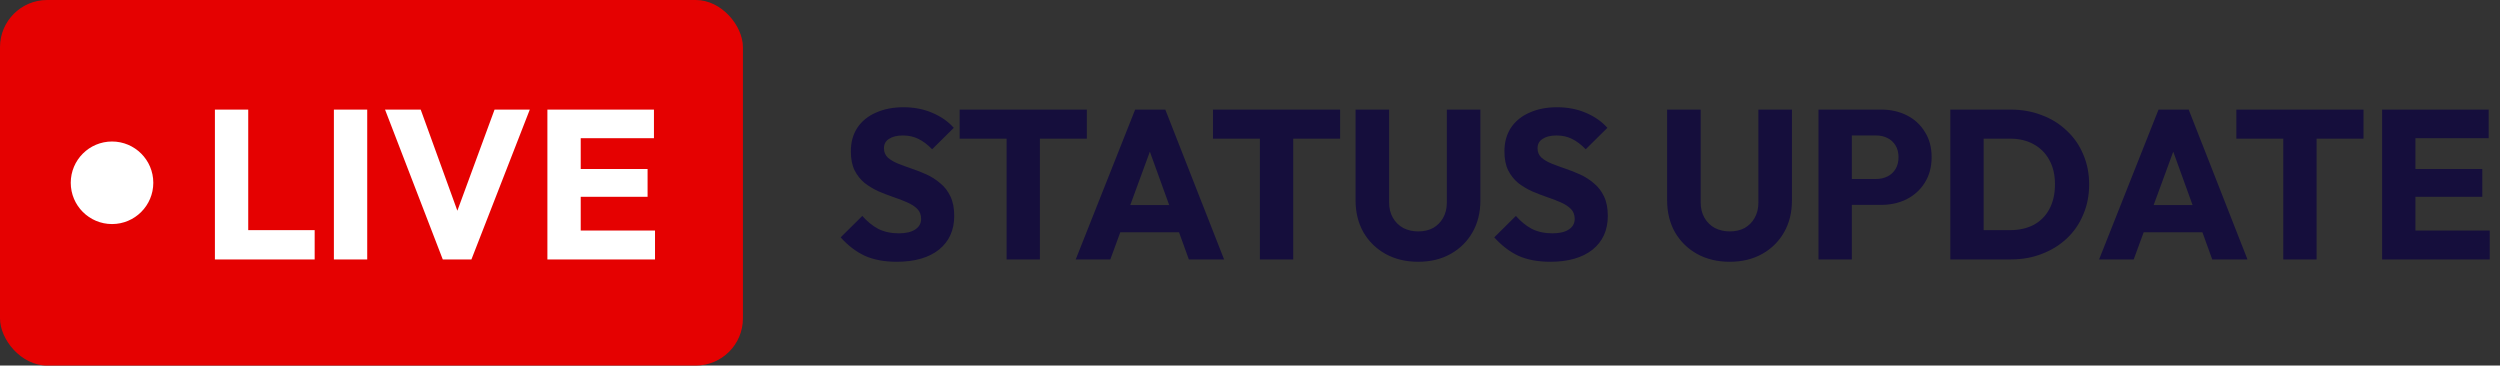 <svg xmlns="http://www.w3.org/2000/svg" width="212" height="31" viewBox="0 0 212 31" fill="none"><rect x="0" y="0" width="212" height="31" fill="#333333" stroke="none"/><rect width="63" height="31" rx="4" fill="#E50101"></rect><circle cx="9.5" cy="15.5" r="3.5" fill="white"></circle><path d="M18.224 22V9.292H21.05V22H18.224ZM20.402 22V19.516H26.684V22H20.402ZM28.314 22V9.292H31.14V22H28.314ZM37.547 22L32.651 9.292H35.675L39.401 19.57H38.159L41.939 9.292H44.927L39.977 22H37.547ZM46.419 22V9.292H49.245V22H46.419ZM48.579 22V19.552H55.545V22H48.579ZM48.579 16.69V14.332H54.915V16.69H48.579ZM48.579 11.722V9.292H55.455V11.722H48.579Z" fill="white"></path><path d="M76.04 22.198C74.996 22.198 74.096 22.03 73.34 21.694C72.596 21.346 71.912 20.824 71.288 20.128L73.124 18.31C73.532 18.778 73.982 19.144 74.474 19.408C74.978 19.66 75.56 19.786 76.22 19.786C76.82 19.786 77.282 19.678 77.606 19.462C77.942 19.246 78.11 18.946 78.11 18.562C78.11 18.214 78.002 17.932 77.786 17.716C77.57 17.5 77.282 17.314 76.922 17.158C76.574 17.002 76.184 16.852 75.752 16.708C75.332 16.564 74.912 16.402 74.492 16.222C74.072 16.03 73.682 15.796 73.322 15.52C72.974 15.232 72.692 14.878 72.476 14.458C72.26 14.026 72.152 13.486 72.152 12.838C72.152 12.058 72.338 11.386 72.71 10.822C73.094 10.258 73.622 9.832 74.294 9.544C74.966 9.244 75.74 9.094 76.616 9.094C77.504 9.094 78.314 9.25 79.046 9.562C79.79 9.874 80.402 10.3 80.882 10.84L79.046 12.658C78.662 12.262 78.272 11.968 77.876 11.776C77.492 11.584 77.054 11.488 76.562 11.488C76.07 11.488 75.68 11.584 75.392 11.776C75.104 11.956 74.96 12.22 74.96 12.568C74.96 12.892 75.068 13.156 75.284 13.36C75.5 13.552 75.782 13.72 76.13 13.864C76.49 14.008 76.88 14.152 77.3 14.296C77.732 14.44 78.158 14.608 78.578 14.8C78.998 14.992 79.382 15.238 79.73 15.538C80.09 15.826 80.378 16.198 80.594 16.654C80.81 17.098 80.918 17.65 80.918 18.31C80.918 19.522 80.486 20.476 79.622 21.172C78.758 21.856 77.564 22.198 76.04 22.198ZM85.358 22V9.472H88.183V22H85.358ZM81.379 11.758V9.292H92.162V11.758H81.379ZM91.221 22L96.261 9.292H98.817L103.803 22H100.815L96.999 11.452H98.025L94.155 22H91.221ZM94.083 19.696V17.392H101.013V19.696H94.083ZM106.838 22V9.472H109.664V22H106.838ZM102.86 11.758V9.292H113.642V11.758H102.86ZM120.262 22.198C119.218 22.198 118.294 21.976 117.49 21.532C116.698 21.088 116.074 20.476 115.618 19.696C115.174 18.904 114.952 18.004 114.952 16.996V9.292H117.796V17.158C117.796 17.662 117.904 18.1 118.12 18.472C118.336 18.844 118.63 19.132 119.002 19.336C119.386 19.528 119.806 19.624 120.262 19.624C120.742 19.624 121.162 19.528 121.522 19.336C121.882 19.132 122.164 18.85 122.368 18.49C122.584 18.118 122.692 17.68 122.692 17.176V9.292H125.536V17.014C125.536 18.022 125.314 18.916 124.87 19.696C124.426 20.476 123.808 21.088 123.016 21.532C122.224 21.976 121.306 22.198 120.262 22.198ZM131.464 22.198C130.42 22.198 129.52 22.03 128.764 21.694C128.02 21.346 127.336 20.824 126.712 20.128L128.548 18.31C128.956 18.778 129.406 19.144 129.898 19.408C130.402 19.66 130.984 19.786 131.644 19.786C132.244 19.786 132.706 19.678 133.03 19.462C133.366 19.246 133.534 18.946 133.534 18.562C133.534 18.214 133.426 17.932 133.21 17.716C132.994 17.5 132.706 17.314 132.346 17.158C131.998 17.002 131.608 16.852 131.176 16.708C130.756 16.564 130.336 16.402 129.916 16.222C129.496 16.03 129.106 15.796 128.746 15.52C128.398 15.232 128.116 14.878 127.9 14.458C127.684 14.026 127.576 13.486 127.576 12.838C127.576 12.058 127.762 11.386 128.134 10.822C128.518 10.258 129.046 9.832 129.718 9.544C130.39 9.244 131.164 9.094 132.04 9.094C132.928 9.094 133.738 9.25 134.47 9.562C135.214 9.874 135.826 10.3 136.306 10.84L134.47 12.658C134.086 12.262 133.696 11.968 133.3 11.776C132.916 11.584 132.478 11.488 131.986 11.488C131.494 11.488 131.104 11.584 130.816 11.776C130.528 11.956 130.384 12.22 130.384 12.568C130.384 12.892 130.492 13.156 130.708 13.36C130.924 13.552 131.206 13.72 131.554 13.864C131.914 14.008 132.304 14.152 132.724 14.296C133.156 14.44 133.582 14.608 134.002 14.8C134.422 14.992 134.806 15.238 135.154 15.538C135.514 15.826 135.802 16.198 136.018 16.654C136.234 17.098 136.342 17.65 136.342 18.31C136.342 19.522 135.91 20.476 135.046 21.172C134.182 21.856 132.988 22.198 131.464 22.198ZM146.682 22.198C145.638 22.198 144.714 21.976 143.91 21.532C143.118 21.088 142.494 20.476 142.038 19.696C141.594 18.904 141.372 18.004 141.372 16.996V9.292H144.216V17.158C144.216 17.662 144.324 18.1 144.54 18.472C144.756 18.844 145.05 19.132 145.422 19.336C145.806 19.528 146.226 19.624 146.682 19.624C147.162 19.624 147.582 19.528 147.942 19.336C148.302 19.132 148.584 18.85 148.788 18.49C149.004 18.118 149.112 17.68 149.112 17.176V9.292H151.956V17.014C151.956 18.022 151.734 18.916 151.29 19.696C150.846 20.476 150.228 21.088 149.436 21.532C148.644 21.976 147.726 22.198 146.682 22.198ZM156.368 17.374V15.178H159.104C159.452 15.178 159.77 15.106 160.058 14.962C160.346 14.818 160.574 14.608 160.742 14.332C160.91 14.056 160.994 13.72 160.994 13.324C160.994 12.94 160.91 12.61 160.742 12.334C160.574 12.058 160.346 11.848 160.058 11.704C159.77 11.56 159.452 11.488 159.104 11.488H156.368V9.292H159.518C160.322 9.292 161.048 9.454 161.696 9.778C162.344 10.102 162.854 10.57 163.226 11.182C163.61 11.782 163.802 12.496 163.802 13.324C163.802 14.152 163.61 14.872 163.226 15.484C162.854 16.084 162.344 16.552 161.696 16.888C161.048 17.212 160.322 17.374 159.518 17.374H156.368ZM154.208 22V9.292H157.034V22H154.208ZM167.296 22V19.516H170.446C171.214 19.516 171.886 19.366 172.462 19.066C173.038 18.754 173.482 18.304 173.794 17.716C174.106 17.128 174.262 16.432 174.262 15.628C174.262 14.824 174.1 14.134 173.776 13.558C173.464 12.982 173.02 12.538 172.444 12.226C171.88 11.914 171.214 11.758 170.446 11.758H167.206V9.292H170.482C171.442 9.292 172.324 9.448 173.128 9.76C173.944 10.06 174.652 10.498 175.252 11.074C175.864 11.638 176.332 12.31 176.656 13.09C176.992 13.858 177.16 14.71 177.16 15.646C177.16 16.57 176.992 17.422 176.656 18.202C176.332 18.982 175.87 19.654 175.27 20.218C174.67 20.782 173.962 21.22 173.146 21.532C172.342 21.844 171.466 22 170.518 22H167.296ZM165.388 22V9.292H168.214V22H165.388ZM178.004 22L183.044 9.292H185.6L190.586 22H187.598L183.782 11.452H184.808L180.938 22H178.004ZM180.866 19.696V17.392H187.796V19.696H180.866ZM193.621 22V9.472H196.447V22H193.621ZM189.643 11.758V9.292H200.425V11.758H189.643ZM202.003 22V9.292H204.829V22H202.003ZM204.163 22V19.552H211.129V22H204.163ZM204.163 16.69V14.332H210.499V16.69H204.163ZM204.163 11.722V9.292H211.039V11.722H204.163Z" fill="#150E3C"></path></svg>